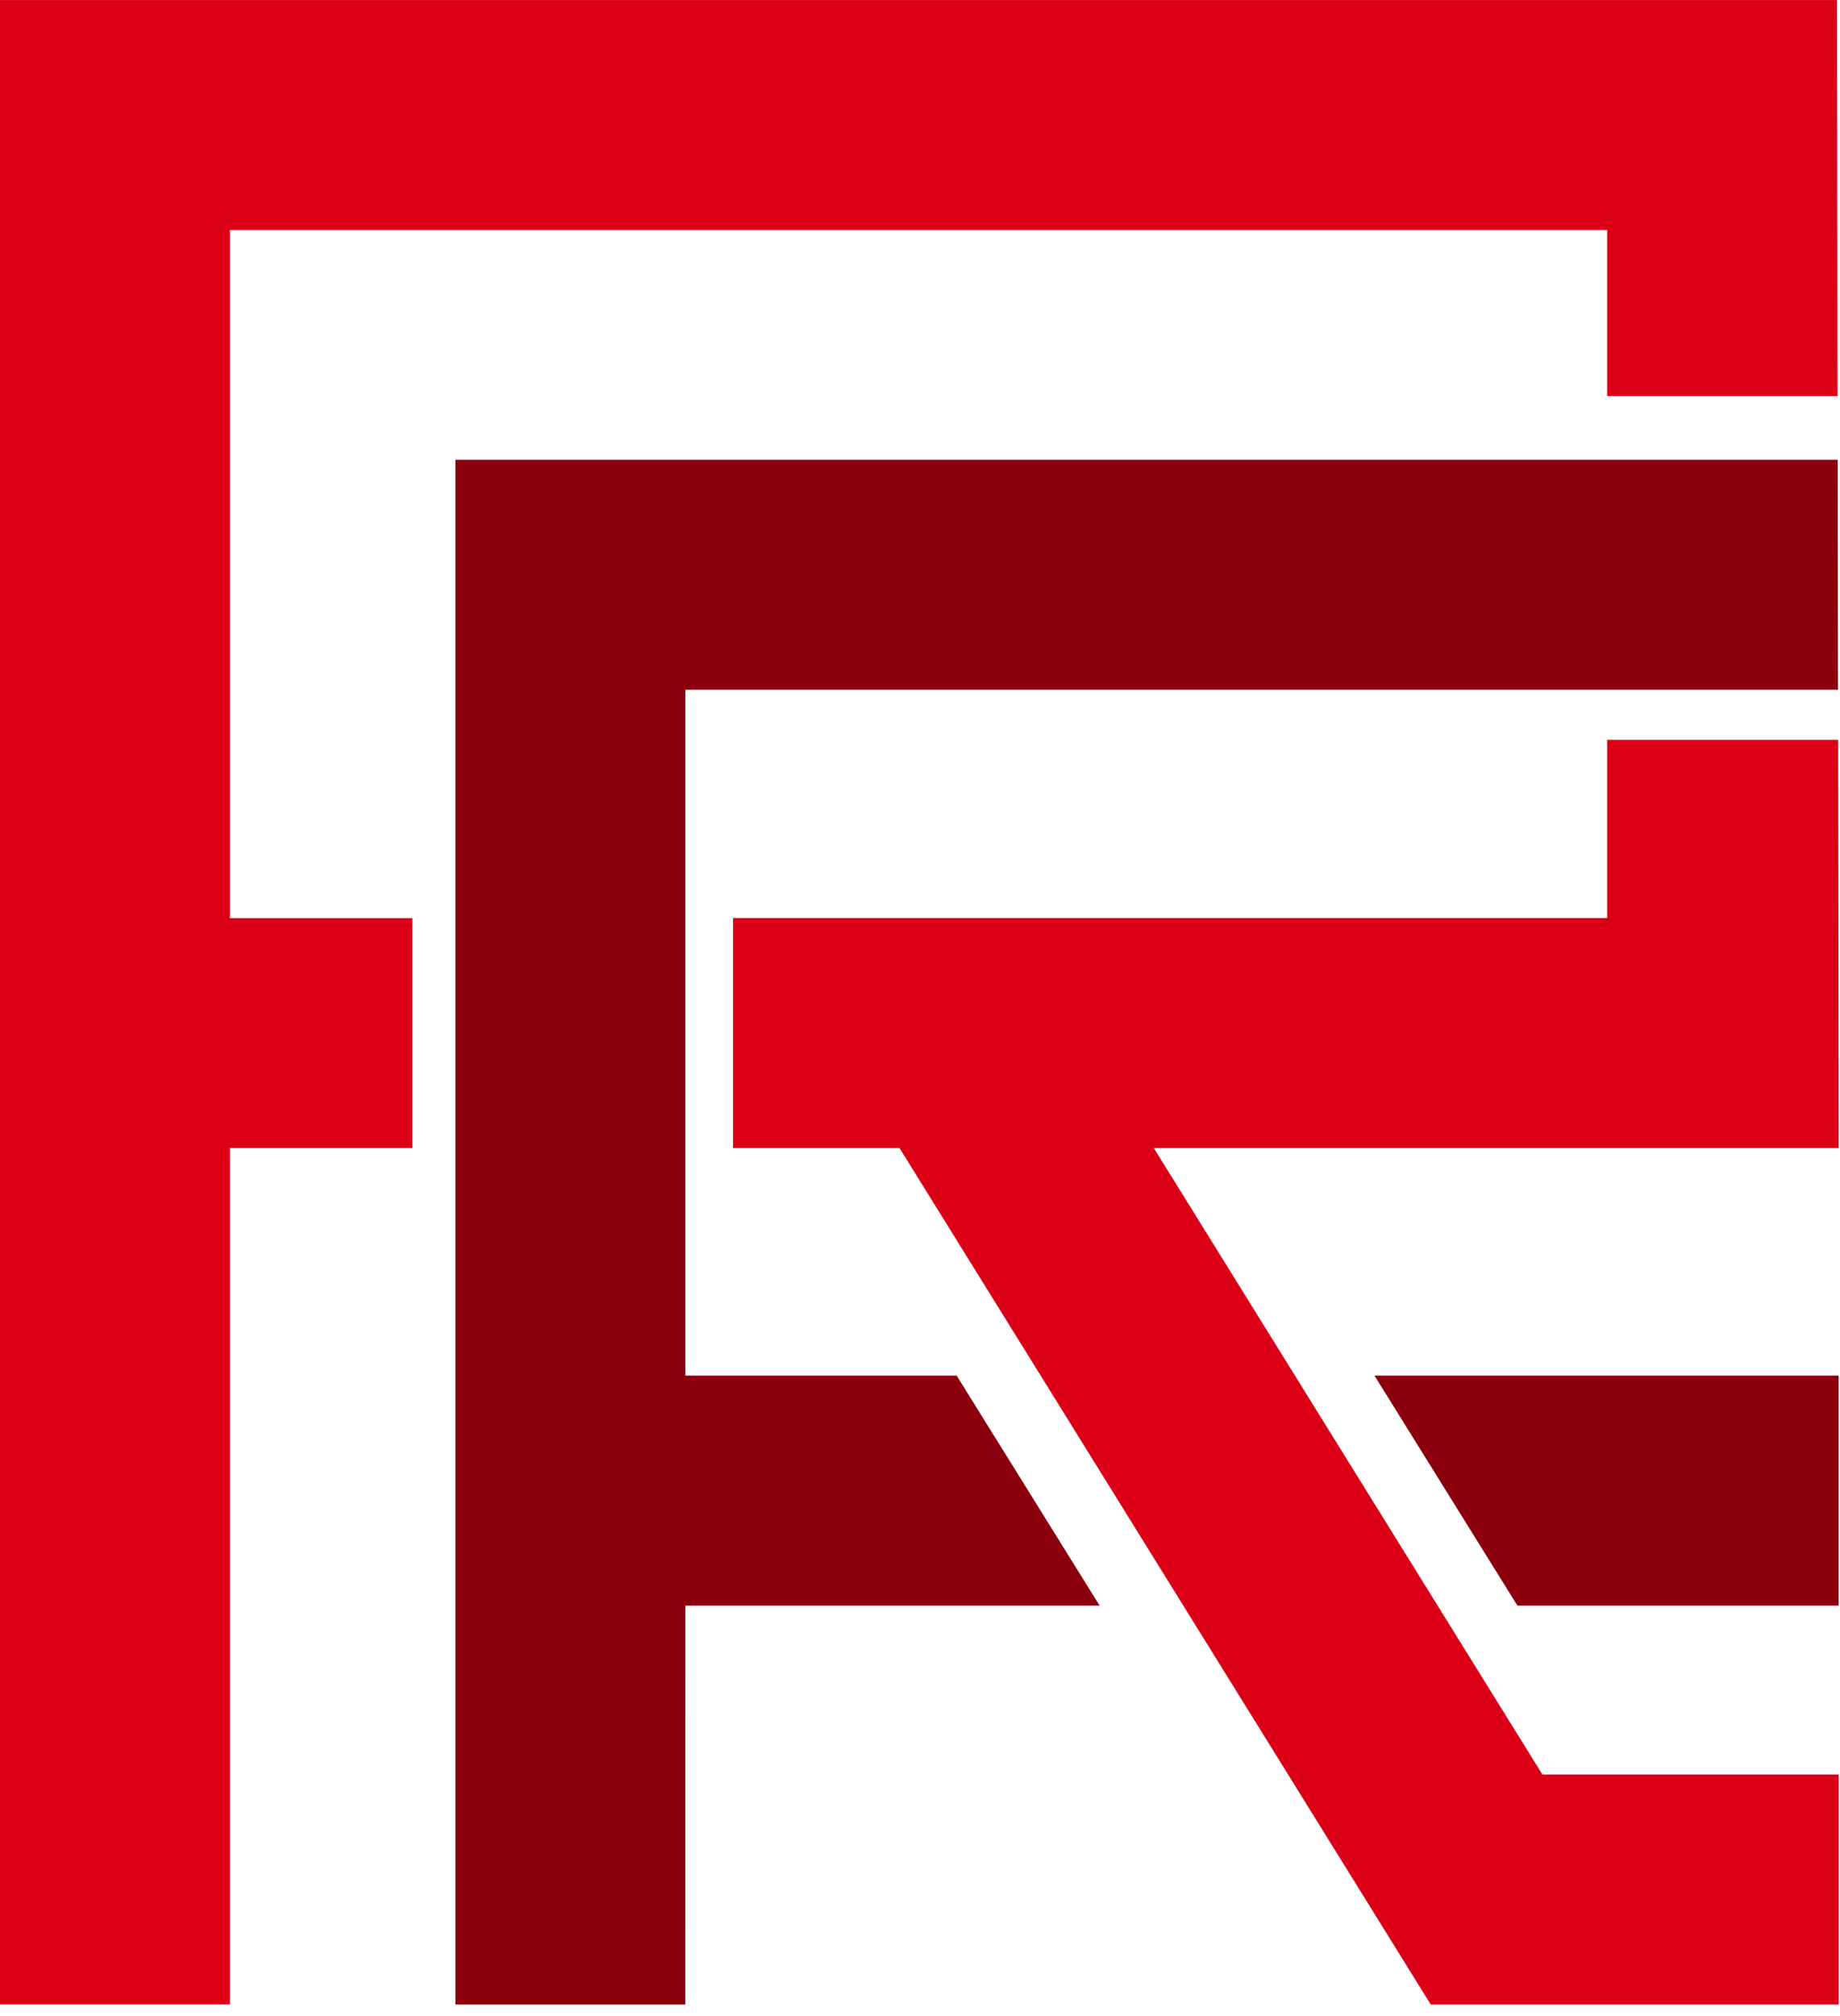 <svg width="63" height="69" viewBox="0 0 63 69" fill="none" xmlns="http://www.w3.org/2000/svg">
<path d="M7.873 39.294H14.12V31.423H7.873V7.873H55.027V13.554H62.916L62.899 0.002H-0.001V68.602H7.873V39.294Z" fill="#DC0017"/>
<path d="M23.465 54.952H37.65L32.756 47.081H23.465V23.606H62.933L62.921 15.735H15.593V68.606H23.464L23.465 54.952Z" fill="#8C000D"/>
<path d="M47.061 47.081L51.955 54.952H62.955V47.081H47.061Z" fill="#8C000D"/>
<path d="M39.507 39.294H62.956L62.939 25.319H55.027V31.419H25.1V39.294H30.8L48.988 68.606H62.958V60.734H52.811L39.507 39.294Z" fill="#DC0017"/>
</svg>
